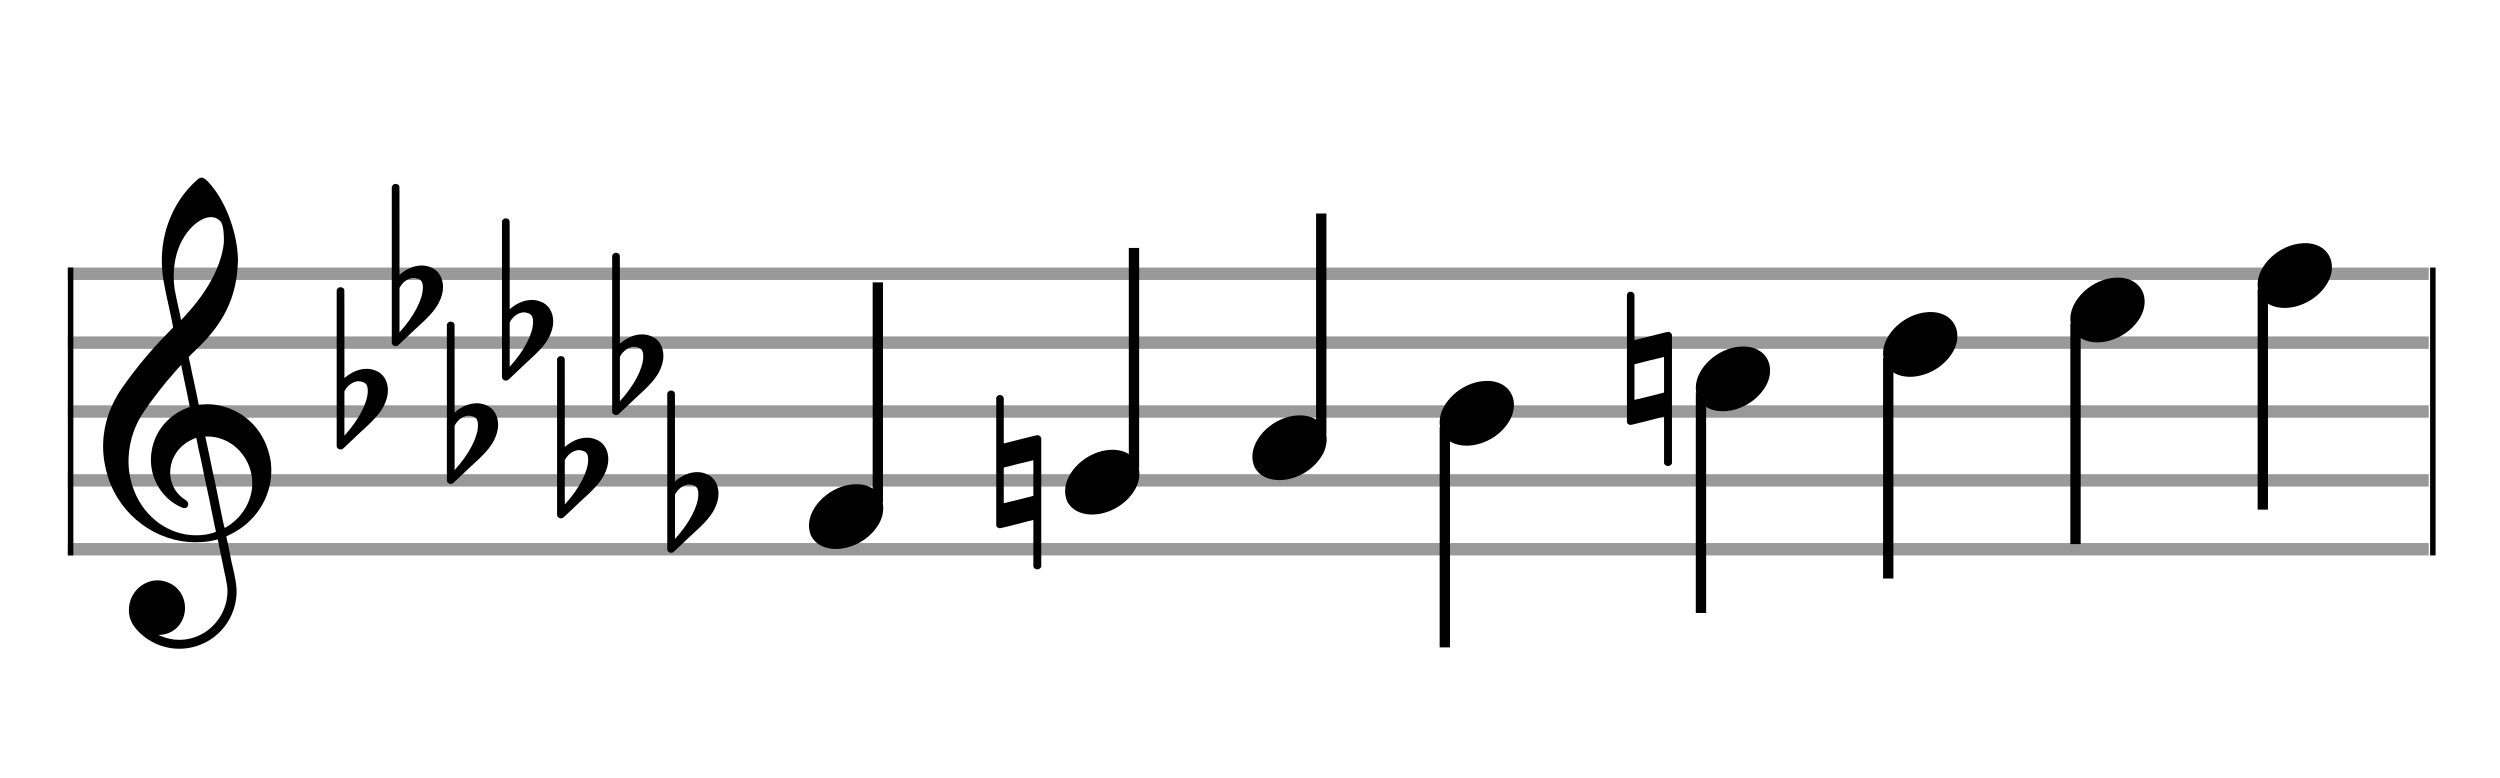 <?xml version="1.0" encoding="utf-8"?>
<!DOCTYPE svg PUBLIC "-//W3C//DTD SVG 1.1//EN" "http://www.w3.org/Graphics/SVG/1.1/DTD/svg11.dtd">
<svg version="1.1" id="Layer_1" xmlns="http://www.w3.org/2000/svg"
     xmlns:xlink="http://www.w3.org/1999/xlink" x="0px" y="0px"
     width="363px" height="113px" viewBox="0 0 363 113"
     enable-background="new 0 0 363 113" xml:space="preserve"><rect stroke-width="0.3" fill="#999999" stroke="#999999" font-family="Arial" font-size="10pt" font-weight="normal" font-style="normal" x="10" y="39" width="342.5" height="1.5" ></rect>
<rect stroke-width="0.3" fill="#999999" stroke="#999999" font-family="Arial" font-size="10pt" font-weight="normal" font-style="normal" x="10" y="49" width="342.5" height="1.5" ></rect>
<rect stroke-width="0.3" fill="#999999" stroke="#999999" font-family="Arial" font-size="10pt" font-weight="normal" font-style="normal" x="10" y="59" width="342.5" height="1.5" ></rect>
<rect stroke-width="0.3" fill="#999999" stroke="#999999" font-family="Arial" font-size="10pt" font-weight="normal" font-style="normal" x="10" y="69" width="342.5" height="1.5" ></rect>
<rect stroke-width="0.3" fill="#999999" stroke="#999999" font-family="Arial" font-size="10pt" font-weight="normal" font-style="normal" x="10" y="79" width="342.5" height="1.5" ></rect>
<rect stroke-width="0.3" fill="black" stroke="black" font-family="Arial" font-size="10pt" font-weight="normal" font-style="normal" x="10" y="39" width="0.5" height="41.5" ></rect>
<rect stroke-width="0.3" fill="black" stroke="black" font-family="Arial" font-size="10pt" font-weight="normal" font-style="normal" x="353" y="39" width="0.5" height="41.5" ></rect>
<path stroke-width="0.3" fill="black" stroke="none" font-family="Arial" font-size="10pt" font-weight="normal" font-style="normal" x="353" y="39" width="0.5" height="41.5" d="M15 69M29.054 25.829C29.112 25.8,29.17 25.8,29.256 25.8C29.602 25.8,30.005 26.088,30.581 26.808C32.914 29.486,34.555 34.152,34.555 37.954C34.555 38.242,34.498 38.472,34.498 38.76C34.238 43.282,32.395 46.997,28.738 50.51L27.758 51.461L27.413 51.835L27.413 51.95L27.614 52.814L27.931 54.37L28.248 55.81C28.68 57.768,28.853 58.776,28.853 58.776C28.853 58.776,28.853 58.776,28.853 58.776C28.853 58.776,28.968 58.776,29.112 58.747C29.256 58.747,29.717 58.69,30.206 58.69C30.552 58.69,30.898 58.747,31.07 58.747C35.131 59.266,38.27 62.174,39.163 66.264C39.336 66.926,39.394 67.646,39.394 68.366C39.394 72.254,37.061 75.97,33.173 77.726C32.942 77.87,32.856 77.899,32.856 77.899L32.856 77.928C32.856 77.928,33.029 78.59,33.173 79.339L33.605 81.528L34.008 83.285C34.238 84.408,34.354 85.214,34.354 85.934C34.354 86.568,34.267 87.144,34.123 87.806C33.144 91.81,29.659 94.2,26.03 94.2C24.245 94.2,22.402 93.624,20.789 92.328C19.349 91.118,18.715 90.024,18.715 88.584C18.715 86.05,20.76 84.264,22.891 84.264C23.64 84.264,24.389 84.494,25.109 84.926C26.318 85.762,26.866 87.029,26.866 88.267C26.866 90.168,25.541 92.04,23.266 92.184L23.035 92.184L23.208 92.299C24.158 92.702,25.109 92.904,26.03 92.904C28.363 92.904,30.552 91.723,31.877 89.678C32.626 88.526,33.029 87.173,33.029 85.819C33.029 85.301,32.942 84.782,32.827 84.206C32.827 84.149,32.741 83.688,32.626 83.256C31.992 80.146,31.618 78.331,31.618 78.331C31.618 78.331,31.618 78.331,31.618 78.331C31.56 78.331,31.445 78.331,31.358 78.389C31.07 78.446,30.466 78.59,30.206 78.619C29.573 78.706,28.968 78.734,28.392 78.734C22.747 78.734,17.506 74.933,15.691 69.317C15.23 67.819,14.971 66.322,14.971 64.824C14.971 61.829,15.922 58.891,17.765 56.27C19.781 53.419,21.797 50.971,24.274 48.437L25.138 47.544L24.936 46.478L24.562 44.722L24.072 42.475C23.928 41.64,23.755 40.834,23.726 40.661C23.582 39.71,23.496 38.789,23.496 37.838C23.496 34.21,24.677 30.725,26.894 27.931C27.557 27.067,28.738 25.915,29.054 25.829M30.811 31.531C30.754 31.531,30.667 31.531,30.581 31.531C29.4 31.531,27.874 32.626,26.837 34.238C25.771 35.822,25.224 37.925,25.224 40.085C25.224 40.661,25.253 41.266,25.339 41.87C25.426 42.302,25.454 42.59,25.685 43.627L26.088 45.442C26.203 45.989,26.29 46.421,26.29 46.478L26.29 46.478C26.318 46.478,27.211 45.499,27.499 45.154C30.379 41.899,32.107 38.472,32.482 35.448C32.51 35.16,32.51 34.93,32.51 34.642C32.51 33.749,32.395 32.885,32.194 32.424C31.963 31.963,31.445 31.589,30.811 31.531M26.462 53.794C26.405 53.39,26.318 53.074,26.318 53.016C26.318 53.016,26.318 53.016,26.29 53.016C26.232 53.016,24.994 54.456,24.13 55.464C22.661 57.25,21.106 59.381,20.472 60.418C19.262 62.462,18.658 64.738,18.658 66.984C18.658 68.453,18.946 69.864,19.464 71.218C21.019 75.221,24.59 77.726,28.478 77.726C28.939 77.726,29.458 77.698,29.947 77.611C30.581 77.496,31.358 77.266,31.358 77.179L31.358 77.179C31.358 77.179,31.301 76.891,31.214 76.574L30.379 72.456L29.717 69.374L29.285 67.243L28.824 65.17C28.594 63.931,28.507 63.614,28.507 63.614C28.507 63.614,28.507 63.586,28.478 63.586C28.306 63.586,27.384 64.046,26.981 64.334C25.483 65.371,24.706 67.013,24.706 68.626C24.706 70.152,25.454 71.678,26.894 72.571C27.211 72.773,27.326 72.946,27.326 73.147C27.326 73.176,27.326 73.262,27.326 73.291C27.269 73.637,27.067 73.781,26.779 73.781C26.664 73.781,26.52 73.752,26.347 73.666C23.698 72.514,21.912 69.778,21.912 66.782L21.912 66.782C21.912 63.326,24.072 60.331,27.384 59.15L27.557 59.093L27.269 57.653L26.462 53.794M30.782 63.413C30.552 63.384,30.322 63.384,30.149 63.384C30.091 63.384,30.005 63.384,29.947 63.384L29.803 63.384L29.918 63.902L30.523 66.725L30.898 68.568L31.301 70.382L32.107 74.386L32.424 75.912C32.539 76.315,32.597 76.661,32.626 76.661C32.626 76.661,32.626 76.661,32.626 76.661C32.654 76.661,33.144 76.373,33.461 76.142C34.93 75.106,36.024 73.493,36.427 71.822C36.571 71.275,36.629 70.699,36.629 70.152C36.629 66.811,34.152 63.787,30.782 63.413" ></path>
<path stroke-width="0.3" fill="black" stroke="none" font-family="Arial" font-size="10pt" font-weight="normal" font-style="normal" x="353" y="39" width="0.5" height="41.5" d="M49.461 59M49.242 41.736C49.296 41.708,49.351 41.708,49.433 41.708C49.68 41.708,49.898 41.818,49.98 42.037C50.008 42.146,50.008 42.146,50.008 48.521L50.008 54.951L50.035 54.869C51.075 53.993,52.169 53.555,53.209 53.555C53.619 53.555,54.03 53.61,54.44 53.774C55.671 54.185,56.328 55.334,56.328 56.702C56.328 57.413,56.109 58.207,55.699 59C55.097 60.094,54.331 60.97,52.197 62.885L50.09 64.882C49.707 65.265,49.625 65.265,49.461 65.265C49.214 65.265,48.996 65.129,48.913 64.91L48.886 64.8L48.886 53.501L48.886 42.146L48.913 42.037C48.996 41.927,49.105 41.763,49.242 41.736M52.47 55.416C52.361 55.361,52.197 55.361,52.087 55.361C52.005 55.361,51.95 55.361,51.896 55.361C51.184 55.471,50.555 55.908,50.117 56.62L50.008 56.811L50.008 60.012L50.008 63.268L50.09 63.159C52.087 60.97,53.4 58.453,53.4 56.784L53.4 56.729C53.4 55.908,53.127 55.553,52.47 55.416" ></path>
<path stroke-width="0.3" fill="black" stroke="none" font-family="Arial" font-size="10pt" font-weight="normal" font-style="normal" x="353" y="39" width="0.5" height="41.5" d="M57.461 44M57.242 26.736C57.296 26.708,57.351 26.708,57.433 26.708C57.68 26.708,57.898 26.818,57.98 27.037C58.008 27.146,58.008 27.146,58.008 33.521L58.008 39.951L58.035 39.869C59.075 38.993,60.169 38.555,61.209 38.555C61.619 38.555,62.03 38.61,62.44 38.774C63.671 39.185,64.328 40.334,64.328 41.702C64.328 42.413,64.109 43.207,63.699 44C63.097 45.094,62.331 45.97,60.197 47.885L58.09 49.882C57.707 50.265,57.625 50.265,57.461 50.265C57.214 50.265,56.996 50.129,56.913 49.91L56.886 49.8L56.886 38.501L56.886 27.146L56.913 27.037C56.996 26.927,57.105 26.763,57.242 26.736M60.47 40.416C60.361 40.361,60.197 40.361,60.087 40.361C60.005 40.361,59.95 40.361,59.896 40.361C59.184 40.471,58.555 40.908,58.117 41.62L58.008 41.811L58.008 45.012L58.008 48.268L58.09 48.159C60.087 45.97,61.4 43.453,61.4 41.784L61.4 41.729C61.4 40.908,61.127 40.553,60.47 40.416" ></path>
<path stroke-width="0.3" fill="black" stroke="none" font-family="Arial" font-size="10pt" font-weight="normal" font-style="normal" x="353" y="39" width="0.5" height="41.5" d="M65.461 64M65.242 46.736C65.296 46.708,65.351 46.708,65.433 46.708C65.68 46.708,65.898 46.818,65.98 47.037C66.008 47.146,66.008 47.146,66.008 53.521L66.008 59.951L66.035 59.869C67.075 58.993,68.169 58.555,69.209 58.555C69.619 58.555,70.03 58.61,70.44 58.774C71.671 59.185,72.328 60.334,72.328 61.702C72.328 62.413,72.109 63.207,71.699 64C71.097 65.094,70.331 65.97,68.197 67.885L66.09 69.882C65.707 70.265,65.625 70.265,65.461 70.265C65.214 70.265,64.996 70.129,64.913 69.91L64.886 69.8L64.886 58.501L64.886 47.146L64.913 47.037C64.996 46.927,65.105 46.763,65.242 46.736M68.47 60.416C68.361 60.361,68.197 60.361,68.087 60.361C68.005 60.361,67.95 60.361,67.896 60.361C67.184 60.471,66.555 60.908,66.117 61.62L66.008 61.811L66.008 65.012L66.008 68.268L66.09 68.159C68.087 65.97,69.4 63.453,69.4 61.784L69.4 61.729C69.4 60.908,69.127 60.553,68.47 60.416" ></path>
<path stroke-width="0.3" fill="black" stroke="none" font-family="Arial" font-size="10pt" font-weight="normal" font-style="normal" x="353" y="39" width="0.5" height="41.5" d="M73.461 49M73.242 31.736C73.296 31.708,73.351 31.708,73.433 31.708C73.68 31.708,73.898 31.818,73.98 32.037C74.008 32.146,74.008 32.146,74.008 38.521L74.008 44.951L74.035 44.869C75.075 43.993,76.169 43.555,77.209 43.555C77.619 43.555,78.03 43.61,78.44 43.774C79.671 44.185,80.328 45.334,80.328 46.702C80.328 47.413,80.109 48.207,79.699 49C79.097 50.094,78.331 50.97,76.197 52.885L74.09 54.882C73.707 55.265,73.625 55.265,73.461 55.265C73.214 55.265,72.996 55.129,72.913 54.91L72.886 54.8L72.886 43.501L72.886 32.146L72.913 32.037C72.996 31.927,73.105 31.763,73.242 31.736M76.47 45.416C76.361 45.361,76.197 45.361,76.087 45.361C76.005 45.361,75.95 45.361,75.896 45.361C75.184 45.471,74.555 45.908,74.117 46.62L74.008 46.811L74.008 50.012L74.008 53.268L74.09 53.159C76.087 50.97,77.4 48.453,77.4 46.784L77.4 46.729C77.4 45.908,77.127 45.553,76.47 45.416" ></path>
<path stroke-width="0.3" fill="black" stroke="none" font-family="Arial" font-size="10pt" font-weight="normal" font-style="normal" x="353" y="39" width="0.5" height="41.5" d="M81.461 69M81.242 51.736C81.296 51.708,81.351 51.708,81.433 51.708C81.68 51.708,81.898 51.818,81.98 52.037C82.008 52.146,82.008 52.146,82.008 58.521L82.008 64.951L82.035 64.869C83.075 63.993,84.169 63.555,85.209 63.555C85.619 63.555,86.03 63.61,86.44 63.774C87.671 64.185,88.328 65.334,88.328 66.702C88.328 67.413,88.109 68.207,87.699 69C87.097 70.094,86.331 70.97,84.197 72.885L82.09 74.882C81.707 75.265,81.625 75.265,81.461 75.265C81.214 75.265,80.996 75.129,80.913 74.91L80.886 74.8L80.886 63.501L80.886 52.146L80.913 52.037C80.996 51.927,81.105 51.763,81.242 51.736M84.47 65.416C84.361 65.361,84.197 65.361,84.087 65.361C84.005 65.361,83.95 65.361,83.896 65.361C83.184 65.471,82.555 65.908,82.117 66.62L82.008 66.811L82.008 70.012L82.008 73.268L82.09 73.159C84.087 70.97,85.4 68.453,85.4 66.784L85.4 66.729C85.4 65.908,85.127 65.553,84.47 65.416" ></path>
<path stroke-width="0.3" fill="black" stroke="none" font-family="Arial" font-size="10pt" font-weight="normal" font-style="normal" x="353" y="39" width="0.5" height="41.5" d="M89.461 54M89.242 36.736C89.296 36.708,89.351 36.708,89.433 36.708C89.68 36.708,89.898 36.818,89.98 37.037C90.008 37.146,90.008 37.146,90.008 43.521L90.008 49.951L90.035 49.869C91.075 48.993,92.169 48.555,93.209 48.555C93.619 48.555,94.03 48.61,94.44 48.774C95.671 49.185,96.328 50.334,96.328 51.702C96.328 52.413,96.109 53.207,95.699 54C95.097 55.094,94.331 55.97,92.197 57.885L90.09 59.882C89.707 60.265,89.625 60.265,89.461 60.265C89.214 60.265,88.996 60.129,88.913 59.91L88.886 59.8L88.886 48.501L88.886 37.146L88.913 37.037C88.996 36.927,89.105 36.763,89.242 36.736M92.47 50.416C92.361 50.361,92.197 50.361,92.087 50.361C92.005 50.361,91.95 50.361,91.896 50.361C91.184 50.471,90.555 50.908,90.117 51.62L90.008 51.811L90.008 55.012L90.008 58.268L90.09 58.159C92.087 55.97,93.4 53.453,93.4 51.784L93.4 51.729C93.4 50.908,93.127 50.553,92.47 50.416" ></path>
<path stroke-width="0.3" fill="black" stroke="none" font-family="Arial" font-size="10pt" font-weight="normal" font-style="normal" x="353" y="39" width="0.5" height="41.5" d="M97.461 74M97.242 56.736C97.296 56.708,97.351 56.708,97.433 56.708C97.68 56.708,97.898 56.818,97.98 57.037C98.008 57.146,98.008 57.146,98.008 63.521L98.008 69.951L98.035 69.869C99.075 68.993,100.169 68.555,101.209 68.555C101.619 68.555,102.03 68.61,102.44 68.774C103.671 69.185,104.328 70.334,104.328 71.702C104.328 72.413,104.109 73.207,103.699 74C103.097 75.094,102.331 75.97,100.197 77.885L98.09 79.882C97.707 80.265,97.625 80.265,97.461 80.265C97.214 80.265,96.996 80.129,96.913 79.91L96.886 79.8L96.886 68.501L96.886 57.146L96.913 57.037C96.996 56.927,97.105 56.763,97.242 56.736M100.47 70.416C100.361 70.361,100.197 70.361,100.087 70.361C100.005 70.361,99.95 70.361,99.896 70.361C99.184 70.471,98.555 70.908,98.117 71.62L98.008 71.811L98.008 75.012L98.008 78.268L98.09 78.159C100.087 75.97,101.4 73.453,101.4 71.784L101.4 71.729C101.4 70.908,101.127 70.553,100.47 70.416" ></path>
<g class="vf-stavenote" ><g class="vf-note" pointer-events="bounding-box" ><g class="vf-stem" pointer-events="bounding-box" ><path stroke-width="1.5" fill="none" stroke="black" font-family="Arial" font-size="10pt" font-weight="normal" font-style="normal" x="353" y="39" width="0.5" height="41.5" d="M127.461 73L127.461 41" ></path>
</g>
<g class="vf-notehead" pointer-events="bounding-box" ><path stroke-width="0.3" fill="black" stroke="none" font-family="Arial" font-size="10pt" font-weight="normal" font-style="normal" x="353" y="39" width="0.5" height="41.5" d="M117.461 75M124.063 70.313C124.164 70.313,124.315 70.313,124.34 70.313C124.34 70.313,124.365 70.313,124.365 70.313C124.365 70.313,124.517 70.313,124.643 70.313C126.911 70.439,128.246 71.926,128.246 73.79C128.246 74.698,127.944 75.731,127.188 76.714C125.751 78.654,123.408 79.712,121.367 79.712C119.779 79.712,118.418 79.082,117.763 77.797C117.561 77.293,117.461 76.814,117.461 76.285C117.461 73.538,120.535 70.489,124.063 70.313" ></path>
</g>
</g>
<g class="vf-modifiers" ></g>
</g>
<g class="vf-stavenote" ><g class="vf-note" pointer-events="bounding-box" ><g class="vf-stem" pointer-events="bounding-box" ><path stroke-width="1.5" fill="none" stroke="black" font-family="Arial" font-size="10pt" font-weight="normal" font-style="normal" x="353" y="39" width="0.5" height="41.5" d="M164.653 68L164.653 36" ></path>
</g>
<g class="vf-notehead" pointer-events="bounding-box" ><path stroke-width="0.3" fill="black" stroke="none" font-family="Arial" font-size="10pt" font-weight="normal" font-style="normal" x="353" y="39" width="0.5" height="41.5" d="M154.653 70M161.255 65.313C161.356 65.313,161.507 65.313,161.533 65.313C161.533 65.313,161.558 65.313,161.558 65.313C161.558 65.313,161.709 65.313,161.835 65.313C164.103 65.439,165.439 66.926,165.439 68.79C165.439 69.698,165.136 70.731,164.38 71.714C162.944 73.654,160.6 74.712,158.559 74.712C156.971 74.712,155.611 74.082,154.955 72.797C154.754 72.293,154.653 71.814,154.653 71.285C154.653 68.538,157.727 65.489,161.255 65.313" ></path>
</g>
</g>
<g class="vf-modifiers" ><path stroke-width="0.3" fill="black" stroke="none" font-family="Arial" font-size="10pt" font-weight="normal" font-style="normal" x="353" y="39" width="0.5" height="41.5" d="M144.653 70M144.927 57.414C145.009 57.36,145.036 57.36,145.2 57.36C145.419 57.36,145.611 57.469,145.72 57.715L145.747 57.797L145.747 61.081C145.747 62.914,145.747 64.391,145.747 64.391C145.747 64.391,146.842 64.118,148.128 63.789C150.016 63.324,150.481 63.187,150.672 63.187C150.782 63.187,150.809 63.215,150.864 63.242C150.973 63.297,151.083 63.406,151.165 63.516L151.192 63.625L151.192 72.9L151.192 82.257L151.165 82.339C151.055 82.558,150.809 82.668,150.645 82.668C150.399 82.668,150.18 82.558,150.07 82.339L150.043 82.257L150.043 78.865C150.043 76.785,150.043 75.499,150.043 75.499C150.016 75.499,148.949 75.746,147.663 76.101C145.802 76.566,145.31 76.703,145.118 76.703C145.009 76.703,145.009 76.676,144.927 76.621C144.817 76.594,144.708 76.484,144.653 76.375L144.653 76.293L144.653 67.045L144.653 57.797L144.653 57.715C144.708 57.606,144.817 57.469,144.927 57.414M150.043 69.398C150.043 68.878,150.043 68.413,150.043 68.085C150.043 66.908,150.043 66.826,150.016 66.826L150.016 66.826C150.016 66.826,149.031 67.1,147.882 67.346L145.747 67.893L145.747 70.492C145.747 71.888,145.747 73.064,145.747 73.064L147.909 72.544L150.043 71.997L150.043 69.398" ></path>
</g>
</g>
<g class="vf-stavenote" ><g class="vf-note" pointer-events="bounding-box" ><g class="vf-stem" pointer-events="bounding-box" ><path stroke-width="1.5" fill="none" stroke="black" font-family="Arial" font-size="10pt" font-weight="normal" font-style="normal" x="353" y="39" width="0.5" height="41.5" d="M191.845 63L191.845 31" ></path>
</g>
<g class="vf-notehead" pointer-events="bounding-box" ><path stroke-width="0.3" fill="black" stroke="none" font-family="Arial" font-size="10pt" font-weight="normal" font-style="normal" x="353" y="39" width="0.5" height="41.5" d="M181.845 65M188.448 60.313C188.549 60.313,188.7 60.313,188.725 60.313C188.725 60.313,188.75 60.313,188.75 60.313C188.75 60.313,188.901 60.313,189.027 60.313C191.295 60.439,192.631 61.926,192.631 63.79C192.631 64.698,192.329 65.731,191.573 66.714C190.136 68.654,187.793 69.712,185.751 69.712C184.164 69.712,182.803 69.082,182.148 67.797C181.946 67.293,181.845 66.814,181.845 66.285C181.845 63.538,184.92 60.489,188.448 60.313" ></path>
</g>
</g>
<g class="vf-modifiers" ></g>
</g>
<g class="vf-stavenote" ><g class="vf-note" pointer-events="bounding-box" ><g class="vf-stem" pointer-events="bounding-box" ><path stroke-width="1.5" fill="none" stroke="black" font-family="Arial" font-size="10pt" font-weight="normal" font-style="normal" x="353" y="39" width="0.5" height="41.5" d="M209.788 62L209.788 94" ></path>
</g>
<g class="vf-notehead" pointer-events="bounding-box" ><path stroke-width="0.3" fill="black" stroke="none" font-family="Arial" font-size="10pt" font-weight="normal" font-style="normal" x="353" y="39" width="0.5" height="41.5" d="M209.038 60M215.64 55.313C215.741 55.313,215.892 55.313,215.918 55.313C215.918 55.313,215.943 55.313,215.943 55.313C215.943 55.313,216.094 55.313,216.22 55.313C218.488 55.439,219.824 56.926,219.824 58.79C219.824 59.698,219.521 60.731,218.765 61.714C217.329 63.654,214.985 64.712,212.944 64.712C211.356 64.712,209.996 64.082,209.34 62.797C209.139 62.293,209.038 61.814,209.038 61.285C209.038 58.538,212.112 55.489,215.64 55.313" ></path>
</g>
</g>
<g class="vf-modifiers" ></g>
</g>
<g class="vf-stavenote" ><g class="vf-note" pointer-events="bounding-box" ><g class="vf-stem" pointer-events="bounding-box" ><path stroke-width="1.5" fill="none" stroke="black" font-family="Arial" font-size="10pt" font-weight="normal" font-style="normal" x="353" y="39" width="0.5" height="41.5" d="M246.98 57L246.98 89" ></path>
</g>
<g class="vf-notehead" pointer-events="bounding-box" ><path stroke-width="0.3" fill="black" stroke="none" font-family="Arial" font-size="10pt" font-weight="normal" font-style="normal" x="353" y="39" width="0.5" height="41.5" d="M246.23 55M252.833 50.313C252.934 50.313,253.085 50.313,253.11 50.313C253.11 50.313,253.135 50.313,253.135 50.313C253.135 50.313,253.286 50.313,253.412 50.313C255.68 50.439,257.016 51.926,257.016 53.79C257.016 54.698,256.714 55.731,255.958 56.714C254.521 58.654,252.178 59.712,250.136 59.712C248.549 59.712,247.188 59.082,246.533 57.797C246.331 57.293,246.23 56.814,246.23 56.285C246.23 53.538,249.305 50.489,252.833 50.313" ></path>
</g>
</g>
<g class="vf-modifiers" ><path stroke-width="0.3" fill="black" stroke="none" font-family="Arial" font-size="10pt" font-weight="normal" font-style="normal" x="353" y="39" width="0.5" height="41.5" d="M236.23 55M236.504 42.414C236.586 42.36,236.613 42.36,236.778 42.36C236.996 42.36,237.188 42.469,237.297 42.715L237.325 42.797L237.325 46.081C237.325 47.914,237.325 49.391,237.325 49.391C237.325 49.391,238.419 49.118,239.705 48.789C241.593 48.324,242.058 48.187,242.25 48.187C242.359 48.187,242.386 48.215,242.441 48.242C242.55 48.297,242.66 48.406,242.742 48.516L242.769 48.625L242.769 57.9L242.769 67.257L242.742 67.339C242.633 67.558,242.386 67.668,242.222 67.668C241.976 67.668,241.757 67.558,241.648 67.339L241.62 67.257L241.62 63.865C241.62 61.785,241.62 60.499,241.62 60.499C241.593 60.499,240.526 60.746,239.24 61.101C237.379 61.566,236.887 61.703,236.695 61.703C236.586 61.703,236.586 61.676,236.504 61.621C236.394 61.594,236.285 61.484,236.23 61.375L236.23 61.293L236.23 52.045L236.23 42.797L236.23 42.715C236.285 42.606,236.394 42.469,236.504 42.414M241.62 54.398C241.62 53.878,241.62 53.413,241.62 53.085C241.62 51.908,241.62 51.826,241.593 51.826L241.593 51.826C241.593 51.826,240.608 52.1,239.459 52.346L237.325 52.893L237.325 55.492C237.325 56.888,237.325 58.064,237.325 58.064L239.486 57.544L241.62 56.997L241.62 54.398" ></path>
</g>
</g>
<g class="vf-stavenote" ><g class="vf-note" pointer-events="bounding-box" ><g class="vf-stem" pointer-events="bounding-box" ><path stroke-width="1.5" fill="none" stroke="black" font-family="Arial" font-size="10pt" font-weight="normal" font-style="normal" x="353" y="39" width="0.5" height="41.5" d="M274.173 52L274.173 84" ></path>
</g>
<g class="vf-notehead" pointer-events="bounding-box" ><path stroke-width="0.3" fill="black" stroke="none" font-family="Arial" font-size="10pt" font-weight="normal" font-style="normal" x="353" y="39" width="0.5" height="41.5" d="M273.423 50M280.025 45.313C280.126 45.313,280.277 45.313,280.302 45.313C280.302 45.313,280.328 45.313,280.328 45.313C280.328 45.313,280.479 45.313,280.605 45.313C282.873 45.439,284.208 46.926,284.208 48.79C284.208 49.698,283.906 50.731,283.15 51.714C281.714 53.654,279.37 54.712,277.329 54.712C275.741 54.712,274.38 54.082,273.725 52.797C273.524 52.293,273.423 51.814,273.423 51.285C273.423 48.538,276.497 45.489,280.025 45.313" ></path>
</g>
</g>
<g class="vf-modifiers" ></g>
</g>
<g class="vf-stavenote" ><g class="vf-note" pointer-events="bounding-box" ><g class="vf-stem" pointer-events="bounding-box" ><path stroke-width="1.5" fill="none" stroke="black" font-family="Arial" font-size="10pt" font-weight="normal" font-style="normal" x="353" y="39" width="0.5" height="41.5" d="M301.365 47L301.365 79" ></path>
</g>
<g class="vf-notehead" pointer-events="bounding-box" ><path stroke-width="0.3" fill="black" stroke="none" font-family="Arial" font-size="10pt" font-weight="normal" font-style="normal" x="353" y="39" width="0.5" height="41.5" d="M300.615 45M307.218 40.313C307.318 40.313,307.47 40.313,307.495 40.313C307.495 40.313,307.52 40.313,307.52 40.313C307.52 40.313,307.671 40.313,307.797 40.313C310.065 40.439,311.401 41.926,311.401 43.79C311.401 44.698,311.098 45.731,310.342 46.714C308.906 48.654,306.562 49.712,304.521 49.712C302.934 49.712,301.573 49.082,300.918 47.797C300.716 47.293,300.615 46.814,300.615 46.285C300.615 43.538,303.69 40.489,307.218 40.313" ></path>
</g>
</g>
<g class="vf-modifiers" ></g>
</g>
<g class="vf-stavenote" ><g class="vf-note" pointer-events="bounding-box" ><g class="vf-stem" pointer-events="bounding-box" ><path stroke-width="1.5" fill="none" stroke="black" font-family="Arial" font-size="10pt" font-weight="normal" font-style="normal" x="353" y="39" width="0.5" height="41.5" d="M328.558 42L328.558 74" ></path>
</g>
<g class="vf-notehead" pointer-events="bounding-box" ><path stroke-width="0.3" fill="black" stroke="none" font-family="Arial" font-size="10pt" font-weight="normal" font-style="normal" x="353" y="39" width="0.5" height="41.5" d="M327.808 40M334.41 35.313C334.511 35.313,334.662 35.313,334.687 35.313C334.687 35.313,334.712 35.313,334.712 35.313C334.712 35.313,334.864 35.313,334.99 35.313C337.258 35.439,338.593 36.926,338.593 38.79C338.593 39.698,338.291 40.731,337.535 41.714C336.098 43.654,333.755 44.712,331.714 44.712C330.126 44.712,328.765 44.082,328.11 42.797C327.908 42.293,327.808 41.814,327.808 41.285C327.808 38.538,330.882 35.489,334.41 35.313" ></path>
</g>
</g>
<g class="vf-modifiers" ></g>
</g>
</svg>